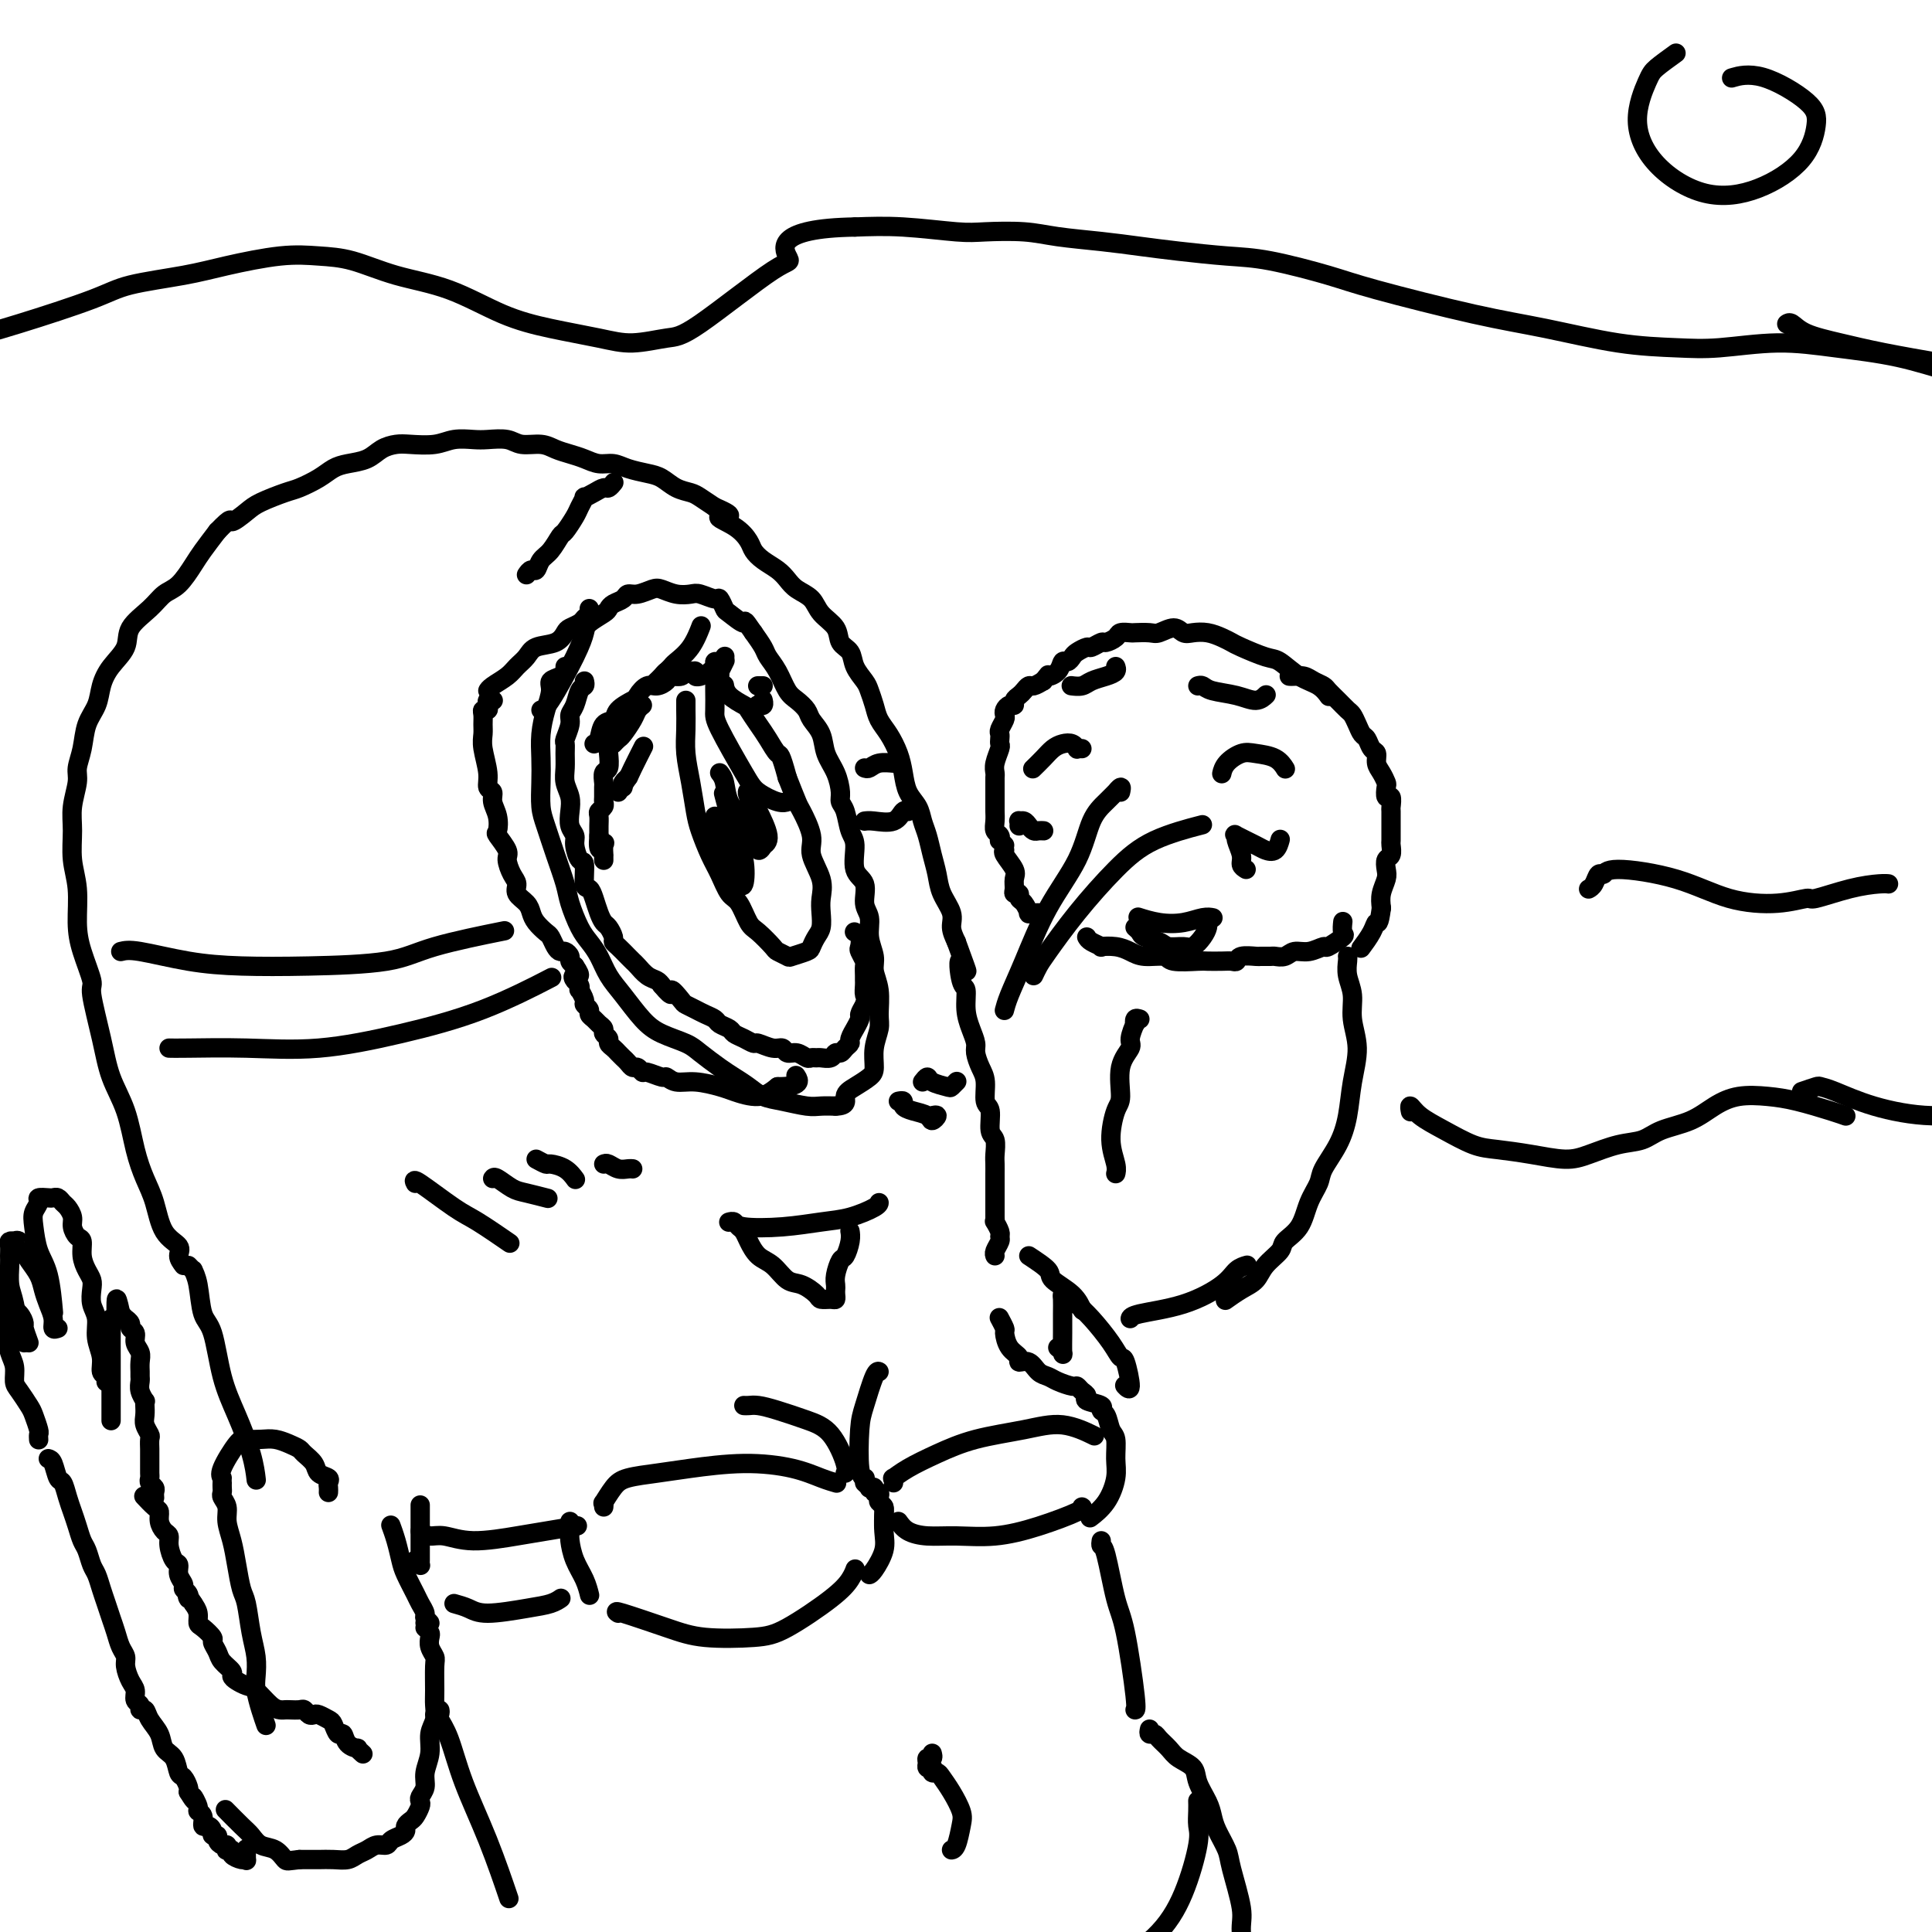 <svg viewBox='0 0 400 400' version='1.1' xmlns='http://www.w3.org/2000/svg' xmlns:xlink='http://www.w3.org/1999/xlink'><g fill='none' stroke='rgb(0,0,0)' stroke-width='4' stroke-linecap='round' stroke-linejoin='round'><path d='M232,164c0.124,-0.547 0.248,-1.094 0,-1c-0.248,0.094 -0.868,0.829 -1,1c-0.132,0.171 0.223,-0.221 0,0c-0.223,0.221 -1.025,1.053 -2,2c-0.975,0.947 -2.124,2.007 -3,4c-0.876,1.993 -1.478,4.920 -3,8c-1.522,3.080 -3.963,6.314 -6,10c-2.037,3.686 -3.670,7.823 -5,11c-1.330,3.177 -2.358,5.394 -3,7c-0.642,1.606 -0.898,2.602 -1,3c-0.102,0.398 -0.051,0.199 0,0'/><path d='M214,202c0.325,-0.686 0.651,-1.373 1,-2c0.349,-0.627 0.722,-1.195 2,-3c1.278,-1.805 3.461,-4.848 6,-8c2.539,-3.152 5.433,-6.412 8,-9c2.567,-2.588 4.806,-4.505 8,-6c3.194,-1.495 7.341,-2.570 9,-3c1.659,-0.430 0.829,-0.215 0,0'/><path d='M253,160c-0.039,0.167 -0.078,0.334 0,0c0.078,-0.334 0.273,-1.168 1,-2c0.727,-0.832 1.985,-1.662 3,-2c1.015,-0.338 1.788,-0.183 3,0c1.212,0.183 2.865,0.396 4,1c1.135,0.604 1.753,1.601 2,2c0.247,0.399 0.124,0.199 0,0'/><path d='M224,155c-0.440,-0.029 -0.880,-0.058 -1,0c-0.120,0.058 0.082,0.203 0,0c-0.082,-0.203 -0.446,-0.755 -1,-1c-0.554,-0.245 -1.298,-0.185 -2,0c-0.702,0.185 -1.364,0.493 -2,1c-0.636,0.507 -1.248,1.213 -2,2c-0.752,0.787 -1.643,1.653 -2,2c-0.357,0.347 -0.178,0.173 0,0'/><path d='M258,180c-0.455,-0.280 -0.910,-0.560 -1,-1c-0.090,-0.440 0.186,-1.039 0,-2c-0.186,-0.961 -0.832,-2.282 -1,-3c-0.168,-0.718 0.144,-0.831 0,-1c-0.144,-0.169 -0.742,-0.392 0,0c0.742,0.392 2.826,1.401 4,2c1.174,0.599 1.439,0.788 2,1c0.561,0.212 1.418,0.449 2,0c0.582,-0.449 0.887,-1.582 1,-2c0.113,-0.418 0.032,-0.119 0,0c-0.032,0.119 -0.016,0.060 0,0'/><path d='M216,172c-0.024,-0.002 -0.048,-0.003 0,0c0.048,0.003 0.168,0.011 0,0c-0.168,-0.011 -0.623,-0.041 -1,0c-0.377,0.041 -0.675,0.154 -1,0c-0.325,-0.154 -0.675,-0.573 -1,-1c-0.325,-0.427 -0.623,-0.860 -1,-1c-0.377,-0.140 -0.833,0.014 -1,0c-0.167,-0.014 -0.045,-0.196 0,0c0.045,0.196 0.013,0.770 0,1c-0.013,0.230 -0.006,0.115 0,0'/><path d='M236,190c-0.329,-0.105 -0.659,-0.210 0,0c0.659,0.210 2.306,0.736 4,1c1.694,0.264 3.433,0.267 5,0c1.567,-0.267 2.960,-0.803 4,-1c1.040,-0.197 1.726,-0.056 2,0c0.274,0.056 0.137,0.028 0,0'/><path d='M235,192c0.390,0.331 0.780,0.663 1,1c0.220,0.337 0.271,0.680 1,1c0.729,0.320 2.135,0.616 3,1c0.865,0.384 1.188,0.857 2,1c0.812,0.143 2.112,-0.042 3,0c0.888,0.042 1.362,0.312 2,0c0.638,-0.312 1.439,-1.207 2,-2c0.561,-0.793 0.882,-1.483 1,-2c0.118,-0.517 0.034,-0.862 0,-1c-0.034,-0.138 -0.017,-0.069 0,0'/><path d='M225,194c0.177,0.311 0.354,0.622 1,1c0.646,0.378 1.760,0.823 2,1c0.240,0.177 -0.394,0.085 0,0c0.394,-0.085 1.818,-0.163 3,0c1.182,0.163 2.124,0.565 3,1c0.876,0.435 1.686,0.901 3,1c1.314,0.099 3.132,-0.170 4,0c0.868,0.170 0.785,0.777 2,1c1.215,0.223 3.726,0.061 5,0c1.274,-0.061 1.309,-0.020 2,0c0.691,0.020 2.038,0.019 3,0c0.962,-0.019 1.538,-0.058 2,0c0.462,0.058 0.810,0.212 1,0c0.190,-0.212 0.221,-0.789 1,-1c0.779,-0.211 2.306,-0.055 3,0c0.694,0.055 0.555,0.011 1,0c0.445,-0.011 1.472,0.012 2,0c0.528,-0.012 0.555,-0.060 1,0c0.445,0.060 1.307,0.228 2,0c0.693,-0.228 1.216,-0.853 2,-1c0.784,-0.147 1.828,0.183 3,0c1.172,-0.183 2.472,-0.880 3,-1c0.528,-0.120 0.285,0.336 1,0c0.715,-0.336 2.388,-1.463 3,-2c0.612,-0.537 0.164,-0.484 0,-1c-0.164,-0.516 -0.044,-1.600 0,-2c0.044,-0.400 0.013,-0.114 0,0c-0.013,0.114 -0.006,0.057 0,0'/><path d='M248,142c0.320,-0.093 0.639,-0.186 1,0c0.361,0.186 0.762,0.652 2,1c1.238,0.348 3.311,0.578 5,1c1.689,0.422 2.993,1.037 4,1c1.007,-0.037 1.716,-0.725 2,-1c0.284,-0.275 0.142,-0.138 0,0'/><path d='M222,142c-0.186,-0.024 -0.372,-0.048 0,0c0.372,0.048 1.301,0.167 2,0c0.699,-0.167 1.168,-0.619 2,-1c0.832,-0.381 2.027,-0.690 3,-1c0.973,-0.310 1.723,-0.622 2,-1c0.277,-0.378 0.079,-0.822 0,-1c-0.079,-0.178 -0.040,-0.089 0,0'/><path d='M215,189c-0.455,-0.004 -0.909,-0.008 -1,0c-0.091,0.008 0.182,0.028 0,0c-0.182,-0.028 -0.818,-0.102 -1,0c-0.182,0.102 0.091,0.382 0,0c-0.091,-0.382 -0.546,-1.425 -1,-2c-0.454,-0.575 -0.907,-0.682 -1,-1c-0.093,-0.318 0.173,-0.846 0,-1c-0.173,-0.154 -0.786,0.068 -1,0c-0.214,-0.068 -0.029,-0.425 0,-1c0.029,-0.575 -0.097,-1.370 0,-2c0.097,-0.630 0.418,-1.097 0,-2c-0.418,-0.903 -1.574,-2.243 -2,-3c-0.426,-0.757 -0.122,-0.931 0,-1c0.122,-0.069 0.061,-0.035 0,0'/><path d='M208,175c-0.415,-0.448 -0.829,-0.896 -1,-1c-0.171,-0.104 -0.098,0.137 0,0c0.098,-0.137 0.223,-0.653 0,-1c-0.223,-0.347 -0.792,-0.527 -1,-1c-0.208,-0.473 -0.056,-1.239 0,-2c0.056,-0.761 0.015,-1.517 0,-2c-0.015,-0.483 -0.004,-0.693 0,-1c0.004,-0.307 0.001,-0.712 0,-1c-0.001,-0.288 0.000,-0.458 0,-1c-0.000,-0.542 -0.001,-1.456 0,-2c0.001,-0.544 0.004,-0.716 0,-1c-0.004,-0.284 -0.015,-0.678 0,-1c0.015,-0.322 0.057,-0.573 0,-1c-0.057,-0.427 -0.211,-1.032 0,-2c0.211,-0.968 0.788,-2.300 1,-3c0.212,-0.700 0.061,-0.769 0,-1c-0.061,-0.231 -0.030,-0.625 0,-1c0.030,-0.375 0.060,-0.730 0,-1c-0.060,-0.270 -0.210,-0.455 0,-1c0.210,-0.545 0.778,-1.452 1,-2c0.222,-0.548 0.097,-0.738 0,-1c-0.097,-0.262 -0.167,-0.595 0,-1c0.167,-0.405 0.569,-0.882 1,-1c0.431,-0.118 0.889,0.122 1,0c0.111,-0.122 -0.126,-0.606 0,-1c0.126,-0.394 0.614,-0.697 1,-1c0.386,-0.303 0.671,-0.607 1,-1c0.329,-0.393 0.704,-0.875 1,-1c0.296,-0.125 0.513,0.107 1,0c0.487,-0.107 1.243,-0.554 2,-1'/><path d='M216,141c1.510,-1.901 0.786,-1.153 1,-1c0.214,0.153 1.366,-0.287 2,-1c0.634,-0.713 0.751,-1.698 1,-2c0.249,-0.302 0.629,0.078 1,0c0.371,-0.078 0.733,-0.613 1,-1c0.267,-0.387 0.437,-0.625 1,-1c0.563,-0.375 1.517,-0.888 2,-1c0.483,-0.112 0.495,0.176 1,0c0.505,-0.176 1.501,-0.818 2,-1c0.499,-0.182 0.499,0.095 1,0c0.501,-0.095 1.503,-0.562 2,-1c0.497,-0.438 0.488,-0.848 1,-1c0.512,-0.152 1.544,-0.045 2,0c0.456,0.045 0.335,0.030 1,0c0.665,-0.030 2.117,-0.074 3,0c0.883,0.074 1.198,0.268 2,0c0.802,-0.268 2.091,-0.997 3,-1c0.909,-0.003 1.437,0.720 2,1c0.563,0.280 1.159,0.115 2,0c0.841,-0.115 1.927,-0.181 3,0c1.073,0.181 2.134,0.610 3,1c0.866,0.390 1.536,0.741 2,1c0.464,0.259 0.722,0.425 2,1c1.278,0.575 3.576,1.559 5,2c1.424,0.441 1.976,0.339 3,1c1.024,0.661 2.522,2.084 4,3c1.478,0.916 2.936,1.323 4,2c1.064,0.677 1.732,1.622 2,2c0.268,0.378 0.134,0.189 0,0'/><path d='M267,140c-0.065,-0.006 -0.130,-0.013 0,0c0.130,0.013 0.454,0.044 1,0c0.546,-0.044 1.315,-0.164 2,0c0.685,0.164 1.286,0.611 2,1c0.714,0.389 1.539,0.719 2,1c0.461,0.281 0.557,0.512 1,1c0.443,0.488 1.232,1.234 2,2c0.768,0.766 1.515,1.552 2,2c0.485,0.448 0.707,0.558 1,1c0.293,0.442 0.657,1.217 1,2c0.343,0.783 0.666,1.575 1,2c0.334,0.425 0.681,0.484 1,1c0.319,0.516 0.611,1.490 1,2c0.389,0.510 0.875,0.555 1,1c0.125,0.445 -0.111,1.290 0,2c0.111,0.710 0.569,1.284 1,2c0.431,0.716 0.833,1.572 1,2c0.167,0.428 0.097,0.427 0,1c-0.097,0.573 -0.222,1.719 0,2c0.222,0.281 0.792,-0.305 1,0c0.208,0.305 0.056,1.500 0,2c-0.056,0.500 -0.015,0.304 0,1c0.015,0.696 0.005,2.285 0,3c-0.005,0.715 -0.005,0.558 0,1c0.005,0.442 0.015,1.484 0,2c-0.015,0.516 -0.056,0.508 0,1c0.056,0.492 0.207,1.486 0,2c-0.207,0.514 -0.774,0.549 -1,1c-0.226,0.451 -0.112,1.317 0,2c0.112,0.683 0.223,1.184 0,2c-0.223,0.816 -0.778,1.947 -1,3c-0.222,1.053 -0.111,2.026 0,3'/><path d='M286,188c-0.507,3.855 -0.775,2.992 -1,3c-0.225,0.008 -0.407,0.887 -1,2c-0.593,1.113 -1.598,2.461 -2,3c-0.402,0.539 -0.201,0.270 0,0'/><path d='M236,211c-0.413,-0.135 -0.827,-0.270 -1,0c-0.173,0.270 -0.107,0.943 0,1c0.107,0.057 0.254,-0.504 0,0c-0.254,0.504 -0.908,2.071 -1,3c-0.092,0.929 0.377,1.220 0,2c-0.377,0.780 -1.600,2.050 -2,4c-0.400,1.950 0.022,4.579 0,6c-0.022,1.421 -0.489,1.635 -1,3c-0.511,1.365 -1.065,3.881 -1,6c0.065,2.119 0.748,3.840 1,5c0.252,1.160 0.072,1.760 0,2c-0.072,0.240 -0.036,0.120 0,0'/><path d='M38,262c-0.501,-0.669 -1.002,-1.339 -1,-2c0.002,-0.661 0.506,-1.314 0,-2c-0.506,-0.686 -2.021,-1.406 -3,-3c-0.979,-1.594 -1.421,-4.062 -2,-6c-0.579,-1.938 -1.295,-3.346 -2,-5c-0.705,-1.654 -1.398,-3.554 -2,-6c-0.602,-2.446 -1.112,-5.439 -2,-8c-0.888,-2.561 -2.153,-4.690 -3,-7c-0.847,-2.310 -1.275,-4.800 -2,-8c-0.725,-3.200 -1.748,-7.110 -2,-9c-0.252,-1.890 0.269,-1.760 0,-3c-0.269,-1.240 -1.326,-3.850 -2,-6c-0.674,-2.150 -0.966,-3.841 -1,-6c-0.034,-2.159 0.191,-4.788 0,-7c-0.191,-2.212 -0.798,-4.009 -1,-6c-0.202,-1.991 0.002,-4.176 0,-6c-0.002,-1.824 -0.209,-3.285 0,-5c0.209,-1.715 0.833,-3.683 1,-5c0.167,-1.317 -0.125,-1.983 0,-3c0.125,-1.017 0.665,-2.386 1,-4c0.335,-1.614 0.465,-3.474 1,-5c0.535,-1.526 1.475,-2.718 2,-4c0.525,-1.282 0.637,-2.653 1,-4c0.363,-1.347 0.978,-2.669 2,-4c1.022,-1.331 2.450,-2.672 3,-4c0.550,-1.328 0.220,-2.642 1,-4c0.780,-1.358 2.669,-2.761 4,-4c1.331,-1.239 2.102,-2.316 3,-3c0.898,-0.684 1.921,-0.977 3,-2c1.079,-1.023 2.214,-2.775 3,-4c0.786,-1.225 1.225,-1.921 2,-3c0.775,-1.079 1.888,-2.539 3,-4'/><path d='M45,110c3.311,-3.450 2.590,-2.075 3,-2c0.410,0.075 1.951,-1.148 3,-2c1.049,-0.852 1.607,-1.331 3,-2c1.393,-0.669 3.621,-1.527 5,-2c1.379,-0.473 1.909,-0.559 3,-1c1.091,-0.441 2.742,-1.235 4,-2c1.258,-0.765 2.122,-1.501 3,-2c0.878,-0.499 1.769,-0.761 3,-1c1.231,-0.239 2.801,-0.455 4,-1c1.199,-0.545 2.028,-1.418 3,-2c0.972,-0.582 2.088,-0.874 3,-1c0.912,-0.126 1.622,-0.086 3,0c1.378,0.086 3.426,0.218 5,0c1.574,-0.218 2.675,-0.787 4,-1c1.325,-0.213 2.876,-0.072 4,0c1.124,0.072 1.823,0.075 3,0c1.177,-0.075 2.832,-0.227 4,0c1.168,0.227 1.849,0.834 3,1c1.151,0.166 2.772,-0.109 4,0c1.228,0.109 2.061,0.603 3,1c0.939,0.397 1.983,0.698 3,1c1.017,0.302 2.008,0.606 3,1c0.992,0.394 1.984,0.878 3,1c1.016,0.122 2.057,-0.118 3,0c0.943,0.118 1.790,0.595 3,1c1.210,0.405 2.785,0.738 4,1c1.215,0.262 2.072,0.454 3,1c0.928,0.546 1.929,1.445 3,2c1.071,0.555 2.211,0.765 3,1c0.789,0.235 1.225,0.496 2,1c0.775,0.504 1.887,1.252 3,2'/><path d='M148,105c5.660,2.385 1.809,1.846 1,2c-0.809,0.154 1.425,1.000 3,2c1.575,1.000 2.491,2.155 3,3c0.509,0.845 0.610,1.381 1,2c0.390,0.619 1.067,1.320 2,2c0.933,0.680 2.121,1.340 3,2c0.879,0.660 1.448,1.320 2,2c0.552,0.680 1.088,1.379 2,2c0.912,0.621 2.199,1.163 3,2c0.801,0.837 1.117,1.970 2,3c0.883,1.030 2.334,1.956 3,3c0.666,1.044 0.545,2.204 1,3c0.455,0.796 1.484,1.227 2,2c0.516,0.773 0.519,1.887 1,3c0.481,1.113 1.441,2.226 2,3c0.559,0.774 0.717,1.211 1,2c0.283,0.789 0.692,1.932 1,3c0.308,1.068 0.515,2.060 1,3c0.485,0.940 1.247,1.826 2,3c0.753,1.174 1.497,2.635 2,4c0.503,1.365 0.765,2.633 1,4c0.235,1.367 0.444,2.833 1,4c0.556,1.167 1.459,2.034 2,3c0.541,0.966 0.721,2.032 1,3c0.279,0.968 0.657,1.837 1,3c0.343,1.163 0.652,2.618 1,4c0.348,1.382 0.737,2.691 1,4c0.263,1.309 0.400,2.619 1,4c0.600,1.381 1.661,2.833 2,4c0.339,1.167 -0.046,2.048 0,3c0.046,0.952 0.523,1.976 1,3'/><path d='M198,195c3.647,9.964 1.765,4.875 1,4c-0.765,-0.875 -0.411,2.465 0,4c0.411,1.535 0.880,1.264 1,2c0.120,0.736 -0.109,2.480 0,4c0.109,1.520 0.555,2.818 1,4c0.445,1.182 0.889,2.250 1,3c0.111,0.750 -0.110,1.182 0,2c0.110,0.818 0.550,2.023 1,3c0.450,0.977 0.909,1.727 1,3c0.091,1.273 -0.186,3.069 0,4c0.186,0.931 0.834,0.998 1,2c0.166,1.002 -0.152,2.941 0,4c0.152,1.059 0.773,1.239 1,2c0.227,0.761 0.061,2.105 0,3c-0.061,0.895 -0.016,1.342 0,2c0.016,0.658 0.004,1.527 0,2c-0.004,0.473 -0.001,0.550 0,1c0.001,0.450 0.001,1.274 0,2c-0.001,0.726 -0.001,1.356 0,2c0.001,0.644 0.004,1.304 0,2c-0.004,0.696 -0.015,1.430 0,2c0.015,0.570 0.058,0.978 0,1c-0.058,0.022 -0.215,-0.341 0,0c0.215,0.341 0.804,1.388 1,2c0.196,0.612 0.000,0.791 0,1c-0.000,0.209 0.196,0.448 0,1c-0.196,0.552 -0.783,1.418 -1,2c-0.217,0.582 -0.062,0.881 0,1c0.062,0.119 0.031,0.060 0,0'/><path d='M117,138c0.004,0.416 0.007,0.832 0,1c-0.007,0.168 -0.026,0.088 0,0c0.026,-0.088 0.095,-0.184 0,0c-0.095,0.184 -0.355,0.649 -1,1c-0.645,0.351 -1.675,0.589 -2,1c-0.325,0.411 0.057,0.997 0,2c-0.057,1.003 -0.552,2.425 -1,4c-0.448,1.575 -0.850,3.304 -1,5c-0.150,1.696 -0.049,3.358 0,5c0.049,1.642 0.044,3.265 0,5c-0.044,1.735 -0.129,3.582 0,5c0.129,1.418 0.471,2.407 1,4c0.529,1.593 1.244,3.791 2,6c0.756,2.209 1.554,4.428 2,6c0.446,1.572 0.542,2.496 1,4c0.458,1.504 1.280,3.587 2,5c0.720,1.413 1.340,2.157 2,3c0.660,0.843 1.361,1.787 2,3c0.639,1.213 1.218,2.695 2,4c0.782,1.305 1.769,2.431 3,4c1.231,1.569 2.707,3.579 4,5c1.293,1.421 2.404,2.254 4,3c1.596,0.746 3.676,1.407 5,2c1.324,0.593 1.890,1.118 3,2c1.110,0.882 2.763,2.120 4,3c1.237,0.880 2.057,1.402 3,2c0.943,0.598 2.009,1.270 3,2c0.991,0.730 1.906,1.516 3,2c1.094,0.484 2.365,0.666 4,1c1.635,0.334 3.632,0.821 5,1c1.368,0.179 2.105,0.051 3,0c0.895,-0.051 1.947,-0.026 3,0'/><path d='M173,229c2.696,-0.050 1.937,-1.174 2,-2c0.063,-0.826 0.949,-1.355 2,-2c1.051,-0.645 2.267,-1.406 3,-2c0.733,-0.594 0.982,-1.022 1,-2c0.018,-0.978 -0.195,-2.506 0,-4c0.195,-1.494 0.800,-2.955 1,-4c0.200,-1.045 -0.003,-1.675 0,-3c0.003,-1.325 0.212,-3.345 0,-5c-0.212,-1.655 -0.846,-2.945 -1,-4c-0.154,-1.055 0.171,-1.876 0,-3c-0.171,-1.124 -0.838,-2.553 -1,-4c-0.162,-1.447 0.182,-2.912 0,-4c-0.182,-1.088 -0.889,-1.798 -1,-3c-0.111,-1.202 0.374,-2.896 0,-4c-0.374,-1.104 -1.607,-1.619 -2,-3c-0.393,-1.381 0.053,-3.628 0,-5c-0.053,-1.372 -0.604,-1.868 -1,-3c-0.396,-1.132 -0.635,-2.900 -1,-4c-0.365,-1.100 -0.856,-1.533 -1,-2c-0.144,-0.467 0.060,-0.968 0,-2c-0.060,-1.032 -0.382,-2.594 -1,-4c-0.618,-1.406 -1.530,-2.656 -2,-4c-0.470,-1.344 -0.496,-2.781 -1,-4c-0.504,-1.219 -1.486,-2.220 -2,-3c-0.514,-0.780 -0.561,-1.340 -1,-2c-0.439,-0.660 -1.269,-1.422 -2,-2c-0.731,-0.578 -1.365,-0.973 -2,-2c-0.635,-1.027 -1.273,-2.688 -2,-4c-0.727,-1.312 -1.542,-2.276 -2,-3c-0.458,-0.724 -0.559,-1.207 -1,-2c-0.441,-0.793 -1.220,-1.897 -2,-3'/><path d='M156,131c-2.449,-3.588 -1.571,-2.056 -2,-2c-0.429,0.056 -2.163,-1.362 -3,-2c-0.837,-0.638 -0.776,-0.497 -1,-1c-0.224,-0.503 -0.734,-1.651 -1,-2c-0.266,-0.349 -0.288,0.099 -1,0c-0.712,-0.099 -2.115,-0.746 -3,-1c-0.885,-0.254 -1.252,-0.117 -2,0c-0.748,0.117 -1.878,0.213 -3,0c-1.122,-0.213 -2.236,-0.733 -3,-1c-0.764,-0.267 -1.178,-0.279 -2,0c-0.822,0.279 -2.052,0.848 -3,1c-0.948,0.152 -1.614,-0.115 -2,0c-0.386,0.115 -0.492,0.611 -1,1c-0.508,0.389 -1.417,0.669 -2,1c-0.583,0.331 -0.839,0.712 -1,1c-0.161,0.288 -0.228,0.484 -1,1c-0.772,0.516 -2.249,1.354 -3,2c-0.751,0.646 -0.776,1.101 -1,2c-0.224,0.899 -0.648,2.241 -2,5c-1.352,2.759 -3.633,6.935 -5,9c-1.367,2.065 -1.819,2.019 -2,2c-0.181,-0.019 -0.090,-0.009 0,0'/><path d='M145,140c0.119,-0.031 0.239,-0.062 0,0c-0.239,0.062 -0.836,0.217 -1,0c-0.164,-0.217 0.107,-0.805 0,-1c-0.107,-0.195 -0.591,0.003 -1,0c-0.409,-0.003 -0.743,-0.207 -1,0c-0.257,0.207 -0.439,0.824 -1,1c-0.561,0.176 -1.502,-0.091 -2,0c-0.498,0.091 -0.553,0.539 -1,1c-0.447,0.461 -1.287,0.935 -2,1c-0.713,0.065 -1.299,-0.281 -2,0c-0.701,0.281 -1.516,1.188 -2,2c-0.484,0.812 -0.637,1.530 -1,2c-0.363,0.470 -0.937,0.693 -1,1c-0.063,0.307 0.386,0.698 0,1c-0.386,0.302 -1.606,0.516 -2,1c-0.394,0.484 0.039,1.237 0,2c-0.039,0.763 -0.550,1.537 -1,2c-0.450,0.463 -0.838,0.614 -1,1c-0.162,0.386 -0.096,1.005 0,2c0.096,0.995 0.222,2.364 0,3c-0.222,0.636 -0.792,0.537 -1,1c-0.208,0.463 -0.055,1.486 0,2c0.055,0.514 0.011,0.519 0,1c-0.011,0.481 0.011,1.437 0,2c-0.011,0.563 -0.056,0.732 0,1c0.056,0.268 0.211,0.635 0,1c-0.211,0.365 -0.789,0.728 -1,1c-0.211,0.272 -0.057,0.454 0,1c0.057,0.546 0.015,1.455 0,2c-0.015,0.545 -0.004,0.727 0,1c0.004,0.273 0.002,0.636 0,1'/><path d='M124,173c-0.392,4.199 0.627,2.698 1,2c0.373,-0.698 0.100,-0.593 0,0c-0.100,0.593 -0.027,1.676 0,2c0.027,0.324 0.007,-0.109 0,0c-0.007,0.109 -0.002,0.760 0,1c0.002,0.240 0.001,0.069 0,0c-0.001,-0.069 -0.000,-0.034 0,0'/><path d='M142,145c0.002,0.400 0.003,0.800 0,1c-0.003,0.200 -0.012,0.199 0,1c0.012,0.801 0.044,2.404 0,4c-0.044,1.596 -0.163,3.186 0,5c0.163,1.814 0.610,3.853 1,6c0.390,2.147 0.723,4.404 1,6c0.277,1.596 0.497,2.533 1,4c0.503,1.467 1.290,3.465 2,5c0.710,1.535 1.344,2.608 2,4c0.656,1.392 1.335,3.101 2,4c0.665,0.899 1.315,0.986 2,2c0.685,1.014 1.406,2.955 2,4c0.594,1.045 1.060,1.195 2,2c0.940,0.805 2.353,2.265 3,3c0.647,0.735 0.526,0.745 1,1c0.474,0.255 1.541,0.756 2,1c0.459,0.244 0.309,0.232 1,0c0.691,-0.232 2.224,-0.684 3,-1c0.776,-0.316 0.796,-0.496 1,-1c0.204,-0.504 0.593,-1.333 1,-2c0.407,-0.667 0.833,-1.172 1,-2c0.167,-0.828 0.075,-1.980 0,-3c-0.075,-1.020 -0.132,-1.909 0,-3c0.132,-1.091 0.454,-2.383 0,-4c-0.454,-1.617 -1.682,-3.558 -2,-5c-0.318,-1.442 0.276,-2.387 0,-4c-0.276,-1.613 -1.420,-3.896 -2,-5c-0.580,-1.104 -0.594,-1.030 -1,-2c-0.406,-0.970 -1.203,-2.985 -2,-5'/><path d='M163,161c-1.439,-5.318 -1.535,-4.615 -2,-5c-0.465,-0.385 -1.298,-1.860 -2,-3c-0.702,-1.140 -1.274,-1.945 -2,-3c-0.726,-1.055 -1.606,-2.360 -2,-3c-0.394,-0.640 -0.301,-0.615 -1,-1c-0.699,-0.385 -2.188,-1.181 -3,-2c-0.812,-0.819 -0.946,-1.663 -1,-2c-0.054,-0.337 -0.027,-0.169 0,0'/><path d='M157,174c-0.456,-0.048 -0.911,-0.097 -1,0c-0.089,0.097 0.189,0.338 0,0c-0.189,-0.338 -0.846,-1.255 -1,-2c-0.154,-0.745 0.196,-1.319 0,-2c-0.196,-0.681 -0.939,-1.470 -1,-2c-0.061,-0.530 0.559,-0.801 1,-1c0.441,-0.199 0.703,-0.325 1,0c0.297,0.325 0.630,1.101 1,2c0.370,0.899 0.776,1.921 1,3c0.224,1.079 0.267,2.215 0,3c-0.267,0.785 -0.842,1.219 -1,1c-0.158,-0.219 0.102,-1.090 0,-2c-0.102,-0.910 -0.566,-1.861 -1,-3c-0.434,-1.139 -0.838,-2.468 -1,-3c-0.162,-0.532 -0.081,-0.266 0,0'/><path d='M148,142c-0.006,0.025 -0.012,0.051 0,1c0.012,0.949 0.041,2.822 0,4c-0.041,1.178 -0.151,1.661 1,4c1.151,2.339 3.562,6.536 5,9c1.438,2.464 1.901,3.197 3,4c1.099,0.803 2.834,1.678 4,2c1.166,0.322 1.762,0.092 2,0c0.238,-0.092 0.119,-0.046 0,0'/><path d='M148,169c0.106,0.837 0.212,1.674 1,4c0.788,2.326 2.258,6.142 3,8c0.742,1.858 0.755,1.758 1,2c0.245,0.242 0.720,0.827 1,0c0.280,-0.827 0.364,-3.067 0,-5c-0.364,-1.933 -1.175,-3.559 -2,-6c-0.825,-2.441 -1.664,-5.697 -2,-7c-0.336,-1.303 -0.168,-0.651 0,0'/><path d='M149,160c0.377,0.484 0.755,0.968 1,2c0.245,1.032 0.358,2.613 1,4c0.642,1.387 1.811,2.578 3,4c1.189,1.422 2.396,3.073 3,4c0.604,0.927 0.603,1.130 1,1c0.397,-0.130 1.190,-0.595 1,-2c-0.190,-1.405 -1.365,-3.752 -2,-5c-0.635,-1.248 -0.730,-1.399 -1,-2c-0.270,-0.601 -0.713,-1.653 -1,-2c-0.287,-0.347 -0.417,0.010 0,1c0.417,0.990 1.382,2.613 2,4c0.618,1.387 0.891,2.539 1,3c0.109,0.461 0.055,0.230 0,0'/><path d='M109,119c0.328,-0.473 0.655,-0.947 1,-1c0.345,-0.053 0.707,0.314 1,0c0.293,-0.314 0.516,-1.309 1,-2c0.484,-0.691 1.229,-1.076 2,-2c0.771,-0.924 1.570,-2.385 2,-3c0.430,-0.615 0.492,-0.385 1,-1c0.508,-0.615 1.462,-2.077 2,-3c0.538,-0.923 0.659,-1.309 1,-2c0.341,-0.691 0.903,-1.687 1,-2c0.097,-0.313 -0.272,0.056 0,0c0.272,-0.056 1.183,-0.537 2,-1c0.817,-0.463 1.539,-0.908 2,-1c0.461,-0.092 0.663,0.167 1,0c0.337,-0.167 0.811,-0.762 1,-1c0.189,-0.238 0.095,-0.119 0,0'/><path d='M136,141c-0.089,0.083 -0.178,0.166 0,0c0.178,-0.166 0.622,-0.582 1,-1c0.378,-0.418 0.690,-0.839 1,-1c0.310,-0.161 0.619,-0.061 1,0c0.381,0.061 0.834,0.083 1,0c0.166,-0.083 0.044,-0.270 0,0c-0.044,0.270 -0.012,0.996 0,1c0.012,0.004 0.003,-0.713 0,-1c-0.003,-0.287 -0.002,-0.143 0,0'/><path d='M138,139c0.384,-0.368 0.769,-0.737 1,-1c0.231,-0.263 0.309,-0.421 1,-1c0.691,-0.579 1.994,-1.579 3,-3c1.006,-1.421 1.716,-3.263 2,-4c0.284,-0.737 0.142,-0.368 0,0'/><path d='M147,139c0.445,-0.301 0.890,-0.603 1,-1c0.110,-0.397 -0.114,-0.891 0,-1c0.114,-0.109 0.567,0.167 1,0c0.433,-0.167 0.847,-0.776 1,-1c0.153,-0.224 0.044,-0.064 0,0c-0.044,0.064 -0.022,0.032 0,0'/><path d='M149,140c0.030,-0.482 0.060,-0.964 0,-1c-0.060,-0.036 -0.208,0.375 0,0c0.208,-0.375 0.774,-1.536 1,-2c0.226,-0.464 0.113,-0.232 0,0'/><path d='M123,154c0.368,-0.101 0.737,-0.203 1,-1c0.263,-0.797 0.421,-2.291 1,-3c0.579,-0.709 1.581,-0.635 2,-1c0.419,-0.365 0.257,-1.170 1,-2c0.743,-0.830 2.392,-1.685 3,-2c0.608,-0.315 0.174,-0.090 0,0c-0.174,0.090 -0.087,0.045 0,0'/><path d='M127,154c0.364,-0.386 0.728,-0.773 1,-1c0.272,-0.227 0.451,-0.296 1,-1c0.549,-0.704 1.467,-2.044 2,-3c0.533,-0.956 0.682,-1.526 1,-2c0.318,-0.474 0.805,-0.850 1,-1c0.195,-0.150 0.097,-0.075 0,0'/><path d='M128,164c0.792,-1.161 1.583,-2.321 2,-3c0.417,-0.679 0.458,-0.875 1,-2c0.542,-1.125 1.583,-3.179 2,-4c0.417,-0.821 0.208,-0.411 0,0'/><path d='M129,163c-0.111,-0.311 -0.222,-0.622 0,-1c0.222,-0.378 0.778,-0.822 1,-1c0.222,-0.178 0.111,-0.089 0,0'/><path d='M157,142c-0.111,0.000 -0.222,0.000 0,0c0.222,0.000 0.778,0.000 1,0c0.222,0.000 0.111,0.000 0,0'/><path d='M157,146c-0.113,-0.030 -0.226,-0.061 0,0c0.226,0.061 0.793,0.212 1,0c0.207,-0.212 0.056,-0.788 0,-1c-0.056,-0.212 -0.016,-0.061 0,0c0.016,0.061 0.008,0.030 0,0'/><path d='M121,141c0.092,0.387 0.183,0.774 0,1c-0.183,0.226 -0.641,0.292 -1,1c-0.359,0.708 -0.618,2.059 -1,3c-0.382,0.941 -0.887,1.473 -1,2c-0.113,0.527 0.166,1.050 0,2c-0.166,0.950 -0.778,2.326 -1,3c-0.222,0.674 -0.056,0.645 0,1c0.056,0.355 0.001,1.095 0,2c-0.001,0.905 0.051,1.975 0,3c-0.051,1.025 -0.206,2.004 0,3c0.206,0.996 0.772,2.009 1,3c0.228,0.991 0.116,1.962 0,3c-0.116,1.038 -0.237,2.145 0,3c0.237,0.855 0.833,1.459 1,2c0.167,0.541 -0.096,1.019 0,2c0.096,0.981 0.551,2.464 1,3c0.449,0.536 0.894,0.125 1,1c0.106,0.875 -0.126,3.036 0,4c0.126,0.964 0.611,0.729 1,1c0.389,0.271 0.683,1.046 1,2c0.317,0.954 0.659,2.087 1,3c0.341,0.913 0.682,1.606 1,2c0.318,0.394 0.614,0.491 1,1c0.386,0.509 0.863,1.432 1,2c0.137,0.568 -0.066,0.781 0,1c0.066,0.219 0.402,0.444 1,1c0.598,0.556 1.459,1.444 2,2c0.541,0.556 0.761,0.779 1,1c0.239,0.221 0.497,0.441 1,1c0.503,0.559 1.251,1.458 2,2c0.749,0.542 1.500,0.726 2,1c0.500,0.274 0.750,0.637 1,1'/><path d='M137,204c2.816,3.367 1.856,1.283 2,1c0.144,-0.283 1.390,1.233 2,2c0.610,0.767 0.582,0.783 1,1c0.418,0.217 1.282,0.636 2,1c0.718,0.364 1.291,0.675 2,1c0.709,0.325 1.555,0.664 2,1c0.445,0.336 0.491,0.668 1,1c0.509,0.332 1.483,0.662 2,1c0.517,0.338 0.579,0.683 1,1c0.421,0.317 1.202,0.606 2,1c0.798,0.394 1.614,0.894 2,1c0.386,0.106 0.344,-0.183 1,0c0.656,0.183 2.011,0.837 3,1c0.989,0.163 1.613,-0.167 2,0c0.387,0.167 0.538,0.829 1,1c0.462,0.171 1.236,-0.151 2,0c0.764,0.151 1.518,0.774 2,1c0.482,0.226 0.692,0.057 1,0c0.308,-0.057 0.712,-0.000 1,0c0.288,0.000 0.458,-0.055 1,0c0.542,0.055 1.456,0.222 2,0c0.544,-0.222 0.719,-0.832 1,-1c0.281,-0.168 0.668,0.104 1,0c0.332,-0.104 0.610,-0.586 1,-1c0.390,-0.414 0.893,-0.759 1,-1c0.107,-0.241 -0.182,-0.378 0,-1c0.182,-0.622 0.836,-1.727 1,-2c0.164,-0.273 -0.162,0.288 0,0c0.162,-0.288 0.813,-1.424 1,-2c0.187,-0.576 -0.089,-0.593 0,-1c0.089,-0.407 0.545,-1.203 1,-2'/><path d='M179,208c0.464,-1.583 0.124,-1.542 0,-2c-0.124,-0.458 -0.032,-1.417 0,-2c0.032,-0.583 0.005,-0.790 0,-1c-0.005,-0.210 0.012,-0.422 0,-1c-0.012,-0.578 -0.055,-1.520 0,-2c0.055,-0.480 0.207,-0.496 0,-1c-0.207,-0.504 -0.773,-1.494 -1,-2c-0.227,-0.506 -0.113,-0.528 0,-1c0.113,-0.472 0.226,-1.395 0,-2c-0.226,-0.605 -0.792,-0.894 -1,-1c-0.208,-0.106 -0.060,-0.030 0,0c0.060,0.030 0.030,0.015 0,0'/><path d='M122,126c0.098,0.333 0.195,0.665 0,1c-0.195,0.335 -0.683,0.671 -1,1c-0.317,0.329 -0.463,0.651 -1,1c-0.537,0.349 -1.467,0.726 -2,1c-0.533,0.274 -0.671,0.443 -1,1c-0.329,0.557 -0.849,1.500 -2,2c-1.151,0.500 -2.931,0.557 -4,1c-1.069,0.443 -1.425,1.271 -2,2c-0.575,0.729 -1.370,1.358 -2,2c-0.630,0.642 -1.097,1.296 -2,2c-0.903,0.704 -2.242,1.457 -3,2c-0.758,0.543 -0.935,0.877 -1,1c-0.065,0.123 -0.019,0.035 0,0c0.019,-0.035 0.009,-0.018 0,0'/><path d='M102,145c0.111,0.022 0.222,0.044 0,0c-0.222,-0.044 -0.777,-0.153 -1,0c-0.223,0.153 -0.112,0.569 0,1c0.112,0.431 0.227,0.878 0,1c-0.227,0.122 -0.794,-0.079 -1,0c-0.206,0.079 -0.051,0.440 0,1c0.051,0.560 -0.001,1.320 0,2c0.001,0.680 0.057,1.281 0,2c-0.057,0.719 -0.226,1.557 0,3c0.226,1.443 0.849,3.491 1,5c0.151,1.509 -0.169,2.478 0,3c0.169,0.522 0.828,0.596 1,1c0.172,0.404 -0.142,1.137 0,2c0.142,0.863 0.741,1.854 1,3c0.259,1.146 0.177,2.446 0,3c-0.177,0.554 -0.450,0.361 0,1c0.450,0.639 1.621,2.111 2,3c0.379,0.889 -0.035,1.197 0,2c0.035,0.803 0.520,2.102 1,3c0.480,0.898 0.954,1.395 1,2c0.046,0.605 -0.335,1.318 0,2c0.335,0.682 1.385,1.334 2,2c0.615,0.666 0.795,1.348 1,2c0.205,0.652 0.436,1.275 1,2c0.564,0.725 1.460,1.552 2,2c0.540,0.448 0.723,0.515 1,1c0.277,0.485 0.648,1.387 1,2c0.352,0.613 0.686,0.938 1,1c0.314,0.062 0.610,-0.138 1,0c0.390,0.138 0.874,0.614 1,1c0.126,0.386 -0.107,0.682 0,1c0.107,0.318 0.553,0.659 1,1'/><path d='M119,200c1.872,2.724 0.553,2.035 0,2c-0.553,-0.035 -0.340,0.586 0,1c0.340,0.414 0.808,0.622 1,1c0.192,0.378 0.108,0.927 0,1c-0.108,0.073 -0.240,-0.331 0,0c0.240,0.331 0.852,1.398 1,2c0.148,0.602 -0.168,0.739 0,1c0.168,0.261 0.820,0.647 1,1c0.180,0.353 -0.110,0.672 0,1c0.110,0.328 0.622,0.665 1,1c0.378,0.335 0.622,0.667 1,1c0.378,0.333 0.889,0.667 1,1c0.111,0.333 -0.177,0.667 0,1c0.177,0.333 0.821,0.667 1,1c0.179,0.333 -0.107,0.666 0,1c0.107,0.334 0.606,0.668 1,1c0.394,0.332 0.683,0.662 1,1c0.317,0.338 0.663,0.683 1,1c0.337,0.317 0.666,0.606 1,1c0.334,0.394 0.675,0.894 1,1c0.325,0.106 0.636,-0.183 1,0c0.364,0.183 0.782,0.838 1,1c0.218,0.162 0.237,-0.168 1,0c0.763,0.168 2.270,0.833 3,1c0.730,0.167 0.682,-0.163 1,0c0.318,0.163 1.001,0.819 2,1c0.999,0.181 2.315,-0.115 4,0c1.685,0.115 3.740,0.639 5,1c1.260,0.361 1.724,0.559 3,1c1.276,0.441 3.365,1.126 5,1c1.635,-0.126 2.818,-1.063 4,-2'/><path d='M161,225c5.244,0.022 4.356,-1.422 4,-2c-0.356,-0.578 -0.178,-0.289 0,0'/><path d='M179,159c0.279,0.113 0.558,0.226 1,0c0.442,-0.226 1.046,-0.793 2,-1c0.954,-0.207 2.257,-0.056 3,0c0.743,0.056 0.927,0.016 1,0c0.073,-0.016 0.037,-0.008 0,0'/><path d='M179,170c0.445,-0.061 0.890,-0.121 2,0c1.110,0.121 2.885,0.424 4,0c1.115,-0.424 1.569,-1.576 2,-2c0.431,-0.424 0.837,-0.121 1,0c0.163,0.121 0.081,0.061 0,0'/><path d='M25,197c0.809,-0.197 1.618,-0.394 4,0c2.382,0.394 6.336,1.379 10,2c3.664,0.621 7.036,0.877 11,1c3.964,0.123 8.518,0.113 14,0c5.482,-0.113 11.892,-0.329 16,-1c4.108,-0.671 5.914,-1.796 10,-3c4.086,-1.204 10.453,-2.487 13,-3c2.547,-0.513 1.273,-0.257 0,0'/><path d='M35,217c0.678,0.017 1.356,0.034 4,0c2.644,-0.034 7.253,-0.119 12,0c4.747,0.119 9.631,0.441 15,0c5.369,-0.441 11.223,-1.644 17,-3c5.777,-1.356 11.479,-2.865 17,-5c5.521,-2.135 10.863,-4.896 13,-6c2.137,-1.104 1.068,-0.552 0,0'/><path d='M151,253c-0.103,0.028 -0.206,0.057 0,0c0.206,-0.057 0.721,-0.199 1,0c0.279,0.199 0.324,0.740 2,1c1.676,0.260 4.985,0.238 8,0c3.015,-0.238 5.736,-0.691 8,-1c2.264,-0.309 4.071,-0.475 6,-1c1.929,-0.525 3.981,-1.411 5,-2c1.019,-0.589 1.005,-0.883 1,-1c-0.005,-0.117 -0.003,-0.059 0,0'/><path d='M153,254c0.351,0.277 0.702,0.554 1,1c0.298,0.446 0.543,1.060 1,2c0.457,0.940 1.124,2.206 2,3c0.876,0.794 1.960,1.117 3,2c1.040,0.883 2.037,2.328 3,3c0.963,0.672 1.894,0.573 3,1c1.106,0.427 2.387,1.379 3,2c0.613,0.621 0.556,0.909 1,1c0.444,0.091 1.387,-0.017 2,0c0.613,0.017 0.895,0.158 1,0c0.105,-0.158 0.031,-0.613 0,-1c-0.031,-0.387 -0.020,-0.704 0,-1c0.020,-0.296 0.048,-0.572 0,-1c-0.048,-0.428 -0.170,-1.008 0,-2c0.170,-0.992 0.634,-2.396 1,-3c0.366,-0.604 0.634,-0.409 1,-1c0.366,-0.591 0.829,-1.967 1,-3c0.171,-1.033 0.049,-1.724 0,-2c-0.049,-0.276 -0.024,-0.138 0,0'/><path d='M86,245c-0.267,-0.508 -0.534,-1.015 1,0c1.534,1.015 4.870,3.554 7,5c2.130,1.446 3.056,1.800 5,3c1.944,1.200 4.908,3.246 6,4c1.092,0.754 0.312,0.215 0,0c-0.312,-0.215 -0.156,-0.108 0,0'/><path d='M102,244c0.142,-0.204 0.284,-0.408 1,0c0.716,0.408 2.006,1.429 3,2c0.994,0.571 1.691,0.692 3,1c1.309,0.308 3.231,0.802 4,1c0.769,0.198 0.384,0.099 0,0'/><path d='M111,240c0.807,0.437 1.614,0.874 2,1c0.386,0.126 0.351,-0.059 1,0c0.649,0.059 1.982,0.362 3,1c1.018,0.638 1.719,1.611 2,2c0.281,0.389 0.140,0.195 0,0'/><path d='M125,241c0.249,-0.113 0.498,-0.226 1,0c0.502,0.226 1.258,0.793 2,1c0.742,0.207 1.469,0.056 2,0c0.531,-0.056 0.866,-0.016 1,0c0.134,0.016 0.067,0.008 0,0'/><path d='M186,228c0.460,-0.088 0.921,-0.177 1,0c0.079,0.177 -0.223,0.618 0,1c0.223,0.382 0.970,0.705 2,1c1.030,0.295 2.342,0.563 3,1c0.658,0.437 0.661,1.045 1,1c0.339,-0.045 1.014,-0.743 1,-1c-0.014,-0.257 -0.718,-0.073 -1,0c-0.282,0.073 -0.141,0.037 0,0'/><path d='M191,224c0.394,-0.508 0.789,-1.015 1,-1c0.211,0.015 0.239,0.554 1,1c0.761,0.446 2.256,0.799 3,1c0.744,0.201 0.735,0.250 1,0c0.265,-0.250 0.802,-0.798 1,-1c0.198,-0.202 0.057,-0.058 0,0c-0.057,0.058 -0.028,0.029 0,0'/><path d='M68,309c0.015,-0.335 0.030,-0.670 0,-1c-0.030,-0.330 -0.106,-0.655 0,-1c0.106,-0.345 0.394,-0.708 0,-1c-0.394,-0.292 -1.470,-0.512 -2,-1c-0.530,-0.488 -0.515,-1.245 -1,-2c-0.485,-0.755 -1.469,-1.509 -2,-2c-0.531,-0.491 -0.607,-0.720 -1,-1c-0.393,-0.280 -1.101,-0.612 -2,-1c-0.899,-0.388 -1.989,-0.833 -3,-1c-1.011,-0.167 -1.941,-0.055 -3,0c-1.059,0.055 -2.245,0.053 -3,0c-0.755,-0.053 -1.079,-0.159 -2,1c-0.921,1.159 -2.440,3.581 -3,5c-0.560,1.419 -0.160,1.834 0,2c0.160,0.166 0.080,0.083 0,0'/><path d='M46,307c-0.009,0.328 -0.017,0.657 0,1c0.017,0.343 0.060,0.702 0,1c-0.060,0.298 -0.223,0.535 0,1c0.223,0.465 0.833,1.157 1,2c0.167,0.843 -0.110,1.836 0,3c0.110,1.164 0.607,2.498 1,4c0.393,1.502 0.683,3.170 1,5c0.317,1.830 0.659,3.820 1,5c0.341,1.180 0.679,1.550 1,3c0.321,1.450 0.625,3.980 1,6c0.375,2.020 0.822,3.529 1,5c0.178,1.471 0.086,2.902 0,4c-0.086,1.098 -0.167,1.861 0,3c0.167,1.139 0.584,2.653 1,4c0.416,1.347 0.833,2.528 1,3c0.167,0.472 0.083,0.236 0,0'/><path d='M75,363c0.128,0.117 0.256,0.233 0,0c-0.256,-0.233 -0.894,-0.817 -1,-1c-0.106,-0.183 0.322,0.035 0,0c-0.322,-0.035 -1.395,-0.324 -2,-1c-0.605,-0.676 -0.743,-1.740 -1,-2c-0.257,-0.260 -0.632,0.284 -1,0c-0.368,-0.284 -0.728,-1.396 -1,-2c-0.272,-0.604 -0.454,-0.702 -1,-1c-0.546,-0.298 -1.455,-0.798 -2,-1c-0.545,-0.202 -0.727,-0.107 -1,0c-0.273,0.107 -0.636,0.225 -1,0c-0.364,-0.225 -0.727,-0.792 -1,-1c-0.273,-0.208 -0.456,-0.057 -1,0c-0.544,0.057 -1.448,0.019 -2,0c-0.552,-0.019 -0.753,-0.018 -1,0c-0.247,0.018 -0.542,0.055 -1,0c-0.458,-0.055 -1.080,-0.200 -2,-1c-0.920,-0.800 -2.140,-2.255 -3,-3c-0.860,-0.745 -1.362,-0.780 -2,-1c-0.638,-0.220 -1.413,-0.625 -2,-1c-0.587,-0.375 -0.984,-0.720 -1,-1c-0.016,-0.280 0.351,-0.494 0,-1c-0.351,-0.506 -1.421,-1.306 -2,-2c-0.579,-0.694 -0.667,-1.284 -1,-2c-0.333,-0.716 -0.912,-1.557 -1,-2c-0.088,-0.443 0.313,-0.489 0,-1c-0.313,-0.511 -1.342,-1.487 -2,-2c-0.658,-0.513 -0.946,-0.561 -1,-1c-0.054,-0.439 0.128,-1.268 0,-2c-0.128,-0.732 -0.564,-1.366 -1,-2'/><path d='M40,332c-1.636,-2.655 -1.227,-1.291 -1,-1c0.227,0.291 0.272,-0.489 0,-1c-0.272,-0.511 -0.860,-0.751 -1,-1c-0.140,-0.249 0.169,-0.507 0,-1c-0.169,-0.493 -0.815,-1.221 -1,-2c-0.185,-0.779 0.091,-1.608 0,-2c-0.091,-0.392 -0.550,-0.345 -1,-1c-0.450,-0.655 -0.891,-2.011 -1,-3c-0.109,-0.989 0.112,-1.612 0,-2c-0.112,-0.388 -0.559,-0.542 -1,-1c-0.441,-0.458 -0.875,-1.219 -1,-2c-0.125,-0.781 0.059,-1.580 0,-2c-0.059,-0.420 -0.362,-0.459 -1,-1c-0.638,-0.541 -1.611,-1.583 -2,-2c-0.389,-0.417 -0.195,-0.208 0,0'/><path d='M32,310c-0.002,-0.024 -0.004,-0.048 0,0c0.004,0.048 0.015,0.168 0,0c-0.015,-0.168 -0.057,-0.622 0,-1c0.057,-0.378 0.211,-0.679 0,-1c-0.211,-0.321 -0.789,-0.662 -1,-1c-0.211,-0.338 -0.057,-0.672 0,-1c0.057,-0.328 0.015,-0.650 0,-1c-0.015,-0.350 -0.004,-0.728 0,-1c0.004,-0.272 0.002,-0.439 0,-1c-0.002,-0.561 -0.004,-1.515 0,-2c0.004,-0.485 0.015,-0.500 0,-1c-0.015,-0.500 -0.057,-1.485 0,-2c0.057,-0.515 0.211,-0.559 0,-1c-0.211,-0.441 -0.788,-1.280 -1,-2c-0.212,-0.720 -0.061,-1.323 0,-2c0.061,-0.677 0.030,-1.428 0,-2c-0.030,-0.572 -0.061,-0.966 0,-1c0.061,-0.034 0.212,0.290 0,0c-0.212,-0.290 -0.789,-1.194 -1,-2c-0.211,-0.806 -0.055,-1.514 0,-2c0.055,-0.486 0.011,-0.749 0,-1c-0.011,-0.251 0.012,-0.491 0,-1c-0.012,-0.509 -0.060,-1.288 0,-2c0.060,-0.712 0.227,-1.356 0,-2c-0.227,-0.644 -0.849,-1.287 -1,-2c-0.151,-0.713 0.171,-1.497 0,-2c-0.171,-0.503 -0.833,-0.726 -1,-1c-0.167,-0.274 0.161,-0.599 0,-1c-0.161,-0.401 -0.813,-0.877 -1,-1c-0.187,-0.123 0.089,0.108 0,0c-0.089,-0.108 -0.545,-0.554 -1,-1'/><path d='M25,272c-1.249,-5.927 -0.870,-1.743 -1,0c-0.130,1.743 -0.767,1.046 -1,1c-0.233,-0.046 -0.062,0.560 0,1c0.062,0.440 0.017,0.716 0,2c-0.017,1.284 -0.004,3.577 0,5c0.004,1.423 0.001,1.975 0,3c-0.001,1.025 -0.000,2.522 0,4c0.000,1.478 0.000,2.936 0,4c-0.000,1.064 -0.000,1.732 0,2c0.000,0.268 0.000,0.134 0,0'/><path d='M22,286c-0.033,0.101 -0.065,0.201 0,0c0.065,-0.201 0.229,-0.704 0,-1c-0.229,-0.296 -0.850,-0.386 -1,-1c-0.150,-0.614 0.170,-1.754 0,-3c-0.170,-1.246 -0.829,-2.599 -1,-4c-0.171,-1.401 0.148,-2.850 0,-4c-0.148,-1.150 -0.762,-2.001 -1,-3c-0.238,-0.999 -0.102,-2.145 0,-3c0.102,-0.855 0.168,-1.418 0,-2c-0.168,-0.582 -0.571,-1.181 -1,-2c-0.429,-0.819 -0.885,-1.857 -1,-3c-0.115,-1.143 0.110,-2.390 0,-3c-0.110,-0.610 -0.554,-0.583 -1,-1c-0.446,-0.417 -0.893,-1.278 -1,-2c-0.107,-0.722 0.126,-1.304 0,-2c-0.126,-0.696 -0.610,-1.507 -1,-2c-0.390,-0.493 -0.687,-0.669 -1,-1c-0.313,-0.331 -0.643,-0.819 -1,-1c-0.357,-0.181 -0.740,-0.057 -1,0c-0.260,0.057 -0.396,0.047 -1,0c-0.604,-0.047 -1.677,-0.130 -2,0c-0.323,0.130 0.102,0.474 0,1c-0.102,0.526 -0.731,1.235 -1,2c-0.269,0.765 -0.177,1.586 0,3c0.177,1.414 0.439,3.420 1,5c0.561,1.580 1.420,2.733 2,5c0.580,2.267 0.880,5.648 1,7c0.120,1.352 0.060,0.676 0,0'/><path d='M12,275c-0.446,0.155 -0.892,0.310 -1,0c-0.108,-0.310 0.122,-1.084 0,-2c-0.122,-0.916 -0.596,-1.974 -1,-3c-0.404,-1.026 -0.738,-2.020 -1,-3c-0.262,-0.980 -0.453,-1.947 -1,-3c-0.547,-1.053 -1.452,-2.191 -2,-3c-0.548,-0.809 -0.739,-1.289 -1,-2c-0.261,-0.711 -0.592,-1.653 -1,-2c-0.408,-0.347 -0.894,-0.101 -1,0c-0.106,0.101 0.168,0.056 0,0c-0.168,-0.056 -0.778,-0.122 -1,0c-0.222,0.122 -0.056,0.431 0,1c0.056,0.569 0.004,1.399 0,2c-0.004,0.601 0.041,0.974 0,2c-0.041,1.026 -0.168,2.706 0,4c0.168,1.294 0.633,2.203 1,4c0.367,1.797 0.637,4.484 1,6c0.363,1.516 0.818,1.862 1,2c0.182,0.138 0.091,0.069 0,0'/><path d='M6,278c-0.436,-1.201 -0.872,-2.401 -1,-3c-0.128,-0.599 0.053,-0.595 0,-1c-0.053,-0.405 -0.339,-1.219 -1,-2c-0.661,-0.781 -1.698,-1.529 -2,-2c-0.302,-0.471 0.129,-0.663 0,-1c-0.129,-0.337 -0.819,-0.817 -1,-1c-0.181,-0.183 0.147,-0.068 0,0c-0.147,0.068 -0.768,0.089 -1,0c-0.232,-0.089 -0.073,-0.288 0,0c0.073,0.288 0.062,1.063 0,2c-0.062,0.937 -0.175,2.037 0,3c0.175,0.963 0.637,1.790 1,3c0.363,1.210 0.626,2.804 1,4c0.374,1.196 0.859,1.996 1,3c0.141,1.004 -0.064,2.213 0,3c0.064,0.787 0.395,1.152 1,2c0.605,0.848 1.483,2.178 2,3c0.517,0.822 0.675,1.134 1,2c0.325,0.866 0.819,2.284 1,3c0.181,0.716 0.048,0.728 0,1c-0.048,0.272 -0.013,0.804 0,1c0.013,0.196 0.004,0.056 0,0c-0.004,-0.056 -0.002,-0.028 0,0'/><path d='M10,302c0.333,0.094 0.667,0.188 1,1c0.333,0.812 0.667,2.342 1,3c0.333,0.658 0.667,0.445 1,1c0.333,0.555 0.667,1.877 1,3c0.333,1.123 0.667,2.048 1,3c0.333,0.952 0.667,1.931 1,3c0.333,1.069 0.667,2.229 1,3c0.333,0.771 0.667,1.154 1,2c0.333,0.846 0.667,2.155 1,3c0.333,0.845 0.667,1.226 1,2c0.333,0.774 0.666,1.940 1,3c0.334,1.060 0.668,2.013 1,3c0.332,0.987 0.663,2.007 1,3c0.337,0.993 0.682,1.961 1,3c0.318,1.039 0.611,2.151 1,3c0.389,0.849 0.874,1.436 1,2c0.126,0.564 -0.106,1.106 0,2c0.106,0.894 0.549,2.138 1,3c0.451,0.862 0.909,1.340 1,2c0.091,0.660 -0.184,1.503 0,2c0.184,0.497 0.827,0.650 1,1c0.173,0.350 -0.123,0.899 0,1c0.123,0.101 0.667,-0.245 1,0c0.333,0.245 0.456,1.082 1,2c0.544,0.918 1.507,1.919 2,3c0.493,1.081 0.514,2.244 1,3c0.486,0.756 1.437,1.106 2,2c0.563,0.894 0.739,2.332 1,3c0.261,0.668 0.609,0.564 1,1c0.391,0.436 0.826,1.410 1,2c0.174,0.590 0.087,0.795 0,1'/><path d='M39,371c1.863,3.059 1.020,1.206 1,1c-0.020,-0.206 0.782,1.237 1,2c0.218,0.763 -0.148,0.848 0,1c0.148,0.152 0.809,0.370 1,1c0.191,0.630 -0.088,1.671 0,2c0.088,0.329 0.545,-0.053 1,0c0.455,0.053 0.909,0.540 1,1c0.091,0.460 -0.182,0.893 0,1c0.182,0.107 0.820,-0.111 1,0c0.180,0.111 -0.096,0.552 0,1c0.096,0.448 0.566,0.904 1,1c0.434,0.096 0.833,-0.168 1,0c0.167,0.168 0.104,0.767 0,1c-0.104,0.233 -0.248,0.100 0,0c0.248,-0.100 0.890,-0.169 1,0c0.110,0.169 -0.310,0.574 0,1c0.310,0.426 1.351,0.874 2,1c0.649,0.126 0.906,-0.069 1,0c0.094,0.069 0.025,0.403 0,0c-0.025,-0.403 -0.007,-1.544 0,-2c0.007,-0.456 0.004,-0.228 0,0'/><path d='M88,337c0.415,0.356 0.829,0.711 1,1c0.171,0.289 0.098,0.511 0,1c-0.098,0.489 -0.223,1.247 0,2c0.223,0.753 0.793,1.503 1,2c0.207,0.497 0.051,0.740 0,2c-0.051,1.260 0.001,3.537 0,5c-0.001,1.463 -0.057,2.114 0,3c0.057,0.886 0.226,2.009 0,3c-0.226,0.991 -0.849,1.852 -1,3c-0.151,1.148 0.170,2.584 0,4c-0.170,1.416 -0.829,2.812 -1,4c-0.171,1.188 0.147,2.167 0,3c-0.147,0.833 -0.760,1.518 -1,2c-0.240,0.482 -0.107,0.759 0,1c0.107,0.241 0.187,0.446 0,1c-0.187,0.554 -0.640,1.458 -1,2c-0.360,0.542 -0.625,0.722 -1,1c-0.375,0.278 -0.859,0.653 -1,1c-0.141,0.347 0.061,0.667 0,1c-0.061,0.333 -0.386,0.681 -1,1c-0.614,0.319 -1.515,0.610 -2,1c-0.485,0.390 -0.552,0.879 -1,1c-0.448,0.121 -1.278,-0.125 -2,0c-0.722,0.125 -1.338,0.622 -2,1c-0.662,0.378 -1.371,0.637 -2,1c-0.629,0.363 -1.177,0.829 -2,1c-0.823,0.171 -1.922,0.046 -3,0c-1.078,-0.046 -2.134,-0.012 -3,0c-0.866,0.012 -1.541,0.003 -2,0c-0.459,-0.003 -0.703,-0.001 -1,0c-0.297,0.001 -0.649,0.000 -1,0'/><path d='M62,385c-2.456,0.267 -2.596,0.435 -3,0c-0.404,-0.435 -1.072,-1.473 -2,-2c-0.928,-0.527 -2.116,-0.545 -3,-1c-0.884,-0.455 -1.464,-1.349 -2,-2c-0.536,-0.651 -1.029,-1.060 -2,-2c-0.971,-0.940 -2.420,-2.411 -3,-3c-0.580,-0.589 -0.290,-0.294 0,0'/><path d='M88,336c0.543,0.097 1.086,0.194 1,0c-0.086,-0.194 -0.800,-0.678 -1,-1c-0.200,-0.322 0.115,-0.483 0,-1c-0.115,-0.517 -0.661,-1.390 -1,-2c-0.339,-0.610 -0.473,-0.955 -1,-2c-0.527,-1.045 -1.448,-2.788 -2,-4c-0.552,-1.212 -0.736,-1.894 -1,-3c-0.264,-1.106 -0.607,-2.637 -1,-4c-0.393,-1.363 -0.837,-2.559 -1,-3c-0.163,-0.441 -0.047,-0.126 0,0c0.047,0.126 0.023,0.063 0,0'/><path d='M86,323c0.423,0.410 0.845,0.821 1,1c0.155,0.179 0.041,0.128 0,0c-0.041,-0.128 -0.011,-0.333 0,-1c0.011,-0.667 0.003,-1.797 0,-3c-0.003,-1.203 -0.001,-2.478 0,-4c0.001,-1.522 0.000,-3.292 0,-4c-0.000,-0.708 -0.000,-0.354 0,0'/><path d='M39,262c0.448,0.469 0.897,0.939 1,1c0.103,0.061 -0.139,-0.285 0,0c0.139,0.285 0.659,1.203 1,3c0.341,1.797 0.504,4.475 1,6c0.496,1.525 1.324,1.898 2,4c0.676,2.102 1.201,5.933 2,9c0.799,3.067 1.874,5.368 3,8c1.126,2.632 2.303,5.593 3,8c0.697,2.407 0.913,4.259 1,5c0.087,0.741 0.043,0.370 0,0'/><path d='M87,317c0.624,0.460 1.248,0.919 2,1c0.752,0.081 1.632,-0.217 3,0c1.368,0.217 3.224,0.948 6,1c2.776,0.052 6.470,-0.574 9,-1c2.530,-0.426 3.895,-0.650 6,-1c2.105,-0.350 4.951,-0.825 6,-1c1.049,-0.175 0.300,-0.050 0,0c-0.300,0.050 -0.150,0.025 0,0'/><path d='M94,332c1.021,0.285 2.043,0.570 3,1c0.957,0.430 1.850,1.005 4,1c2.150,-0.005 5.556,-0.589 8,-1c2.444,-0.411 3.927,-0.649 5,-1c1.073,-0.351 1.735,-0.815 2,-1c0.265,-0.185 0.132,-0.093 0,0'/><path d='M125,312c0.047,-0.499 0.093,-0.998 0,-1c-0.093,-0.002 -0.326,0.494 0,0c0.326,-0.494 1.213,-1.979 2,-3c0.787,-1.021 1.476,-1.578 3,-2c1.524,-0.422 3.885,-0.709 6,-1c2.115,-0.291 3.986,-0.586 7,-1c3.014,-0.414 7.172,-0.948 11,-1c3.828,-0.052 7.325,0.378 10,1c2.675,0.622 4.528,1.437 6,2c1.472,0.563 2.563,0.875 3,1c0.437,0.125 0.218,0.062 0,0'/><path d='M128,334c-0.425,-0.280 -0.849,-0.561 1,0c1.849,0.561 5.972,1.963 9,3c3.028,1.037 4.962,1.708 8,2c3.038,0.292 7.182,0.204 10,0c2.818,-0.204 4.310,-0.524 7,-2c2.690,-1.476 6.577,-4.107 9,-6c2.423,-1.893 3.383,-3.048 4,-4c0.617,-0.952 0.891,-1.701 1,-2c0.109,-0.299 0.055,-0.150 0,0'/><path d='M154,291c0.278,0.017 0.556,0.035 1,0c0.444,-0.035 1.055,-0.122 2,0c0.945,0.122 2.225,0.453 4,1c1.775,0.547 4.045,1.310 6,2c1.955,0.690 3.596,1.309 5,3c1.404,1.691 2.570,4.455 3,6c0.430,1.545 0.123,1.870 0,2c-0.123,0.130 -0.061,0.065 0,0'/><path d='M179,307c0.455,0.414 0.910,0.828 1,1c0.090,0.172 -0.186,0.102 0,0c0.186,-0.102 0.833,-0.234 1,0c0.167,0.234 -0.148,0.836 0,1c0.148,0.164 0.758,-0.108 1,0c0.242,0.108 0.118,0.597 0,1c-0.118,0.403 -0.228,0.721 0,1c0.228,0.279 0.793,0.518 1,1c0.207,0.482 0.056,1.207 0,2c-0.056,0.793 -0.016,1.655 0,2c0.016,0.345 0.008,0.172 0,0'/><path d='M183,312c0.014,0.061 0.028,0.121 0,1c-0.028,0.879 -0.099,2.575 0,4c0.099,1.425 0.367,2.578 0,4c-0.367,1.422 -1.368,3.114 -2,4c-0.632,0.886 -0.895,0.968 -1,1c-0.105,0.032 -0.053,0.016 0,0'/><path d='M179,306c0.109,0.012 0.218,0.024 0,0c-0.218,-0.024 -0.762,-0.083 -1,-2c-0.238,-1.917 -0.169,-5.690 0,-8c0.169,-2.310 0.437,-3.155 1,-5c0.563,-1.845 1.421,-4.689 2,-6c0.579,-1.311 0.880,-1.089 1,-1c0.120,0.089 0.060,0.044 0,0'/><path d='M207,273c0.031,0.058 0.063,0.116 0,0c-0.063,-0.116 -0.219,-0.407 0,0c0.219,0.407 0.814,1.511 1,2c0.186,0.489 -0.035,0.364 0,1c0.035,0.636 0.327,2.034 1,3c0.673,0.966 1.728,1.502 2,2c0.272,0.498 -0.238,0.959 0,1c0.238,0.041 1.223,-0.339 2,0c0.777,0.339 1.346,1.396 2,2c0.654,0.604 1.393,0.753 2,1c0.607,0.247 1.081,0.591 2,1c0.919,0.409 2.282,0.883 3,1c0.718,0.117 0.793,-0.124 1,0c0.207,0.124 0.548,0.611 1,1c0.452,0.389 1.014,0.680 1,1c-0.014,0.320 -0.603,0.670 0,1c0.603,0.330 2.400,0.639 3,1c0.600,0.361 0.003,0.774 0,1c-0.003,0.226 0.589,0.264 1,1c0.411,0.736 0.641,2.171 1,3c0.359,0.829 0.845,1.053 1,2c0.155,0.947 -0.022,2.618 0,4c0.022,1.382 0.243,2.473 0,4c-0.243,1.527 -0.950,3.488 -2,5c-1.050,1.512 -2.443,2.575 -3,3c-0.557,0.425 -0.279,0.213 0,0'/><path d='M185,307c0.055,-0.465 0.110,-0.929 0,-1c-0.110,-0.071 -0.384,0.252 0,0c0.384,-0.252 1.426,-1.078 3,-2c1.574,-0.922 3.680,-1.938 6,-3c2.320,-1.062 4.854,-2.168 8,-3c3.146,-0.832 6.905,-1.388 10,-2c3.095,-0.612 5.526,-1.280 8,-1c2.474,0.280 4.993,1.509 6,2c1.007,0.491 0.504,0.246 0,0'/><path d='M186,315c0.524,0.729 1.049,1.459 2,2c0.951,0.541 2.329,0.895 4,1c1.671,0.105 3.635,-0.038 6,0c2.365,0.038 5.131,0.259 8,0c2.869,-0.259 5.841,-0.997 9,-2c3.159,-1.003 6.504,-2.270 8,-3c1.496,-0.730 1.142,-0.923 1,-1c-0.142,-0.077 -0.071,-0.039 0,0'/><path d='M118,315c0.016,0.714 0.032,1.428 0,2c-0.032,0.572 -0.114,1.001 0,2c0.114,0.999 0.422,2.567 1,4c0.578,1.433 1.425,2.732 2,4c0.575,1.268 0.879,2.505 1,3c0.121,0.495 0.061,0.247 0,0'/><path d='M219,279c0.423,0.328 0.845,0.656 1,1c0.155,0.344 0.041,0.706 0,0c-0.041,-0.706 -0.009,-2.478 0,-4c0.009,-1.522 -0.006,-2.795 0,-4c0.006,-1.205 0.034,-2.344 0,-3c-0.034,-0.656 -0.129,-0.829 0,-1c0.129,-0.171 0.483,-0.339 1,0c0.517,0.339 1.199,1.186 2,2c0.801,0.814 1.722,1.596 3,3c1.278,1.404 2.913,3.430 4,5c1.087,1.570 1.625,2.683 2,3c0.375,0.317 0.585,-0.162 1,1c0.415,1.162 1.035,3.967 1,5c-0.035,1.033 -0.724,0.295 -1,0c-0.276,-0.295 -0.138,-0.148 0,0'/><path d='M213,260c1.683,1.108 3.365,2.217 4,3c0.635,0.783 0.222,1.241 1,2c0.778,0.759 2.748,1.820 4,3c1.252,1.180 1.786,2.480 2,3c0.214,0.520 0.107,0.260 0,0'/><path d='M90,355c0.411,-0.524 0.821,-1.048 1,-1c0.179,0.048 0.126,0.666 0,1c-0.126,0.334 -0.324,0.382 0,1c0.324,0.618 1.170,1.807 2,4c0.830,2.193 1.645,5.392 3,9c1.355,3.608 3.249,7.625 5,12c1.751,4.375 3.357,9.107 4,11c0.643,1.893 0.321,0.946 0,0'/><path d='M228,319c-0.064,0.439 -0.129,0.878 0,1c0.129,0.122 0.451,-0.072 1,2c0.549,2.072 1.324,6.412 2,9c0.676,2.588 1.253,3.426 2,7c0.747,3.574 1.663,9.885 2,13c0.337,3.115 0.096,3.033 0,3c-0.096,-0.033 -0.048,-0.016 0,0'/><path d='M193,363c0.115,0.445 0.231,0.890 0,1c-0.231,0.110 -0.808,-0.115 -1,0c-0.192,0.115 0.000,0.571 0,1c-0.000,0.429 -0.193,0.833 0,1c0.193,0.167 0.772,0.099 1,0c0.228,-0.099 0.105,-0.229 0,0c-0.105,0.229 -0.193,0.817 0,1c0.193,0.183 0.665,-0.038 1,0c0.335,0.038 0.532,0.336 1,1c0.468,0.664 1.208,1.695 2,3c0.792,1.305 1.638,2.886 2,4c0.362,1.114 0.241,1.763 0,3c-0.241,1.237 -0.603,3.064 -1,4c-0.397,0.936 -0.828,0.982 -1,1c-0.172,0.018 -0.086,0.009 0,0'/><path d='M238,358c-0.096,0.440 -0.193,0.881 0,1c0.193,0.119 0.675,-0.082 1,0c0.325,0.082 0.492,0.447 1,1c0.508,0.553 1.358,1.296 2,2c0.642,0.704 1.075,1.371 2,2c0.925,0.629 2.341,1.220 3,2c0.659,0.780 0.562,1.749 1,3c0.438,1.251 1.411,2.784 2,4c0.589,1.216 0.792,2.114 1,3c0.208,0.886 0.419,1.759 1,3c0.581,1.241 1.533,2.850 2,4c0.467,1.150 0.451,1.843 1,4c0.549,2.157 1.664,5.780 2,8c0.336,2.220 -0.106,3.038 0,5c0.106,1.962 0.759,5.067 1,7c0.241,1.933 0.069,2.695 0,3c-0.069,0.305 -0.034,0.152 0,0'/><path d='M248,373c-0.004,-0.151 -0.009,-0.301 0,0c0.009,0.301 0.030,1.054 0,2c-0.030,0.946 -0.111,2.086 0,3c0.111,0.914 0.414,1.601 0,4c-0.414,2.399 -1.544,6.509 -3,10c-1.456,3.491 -3.238,6.363 -6,9c-2.762,2.637 -6.503,5.039 -8,6c-1.497,0.961 -0.748,0.480 0,0'/><path d='M279,198c0.033,0.174 0.066,0.347 0,1c-0.066,0.653 -0.231,1.785 0,3c0.231,1.215 0.858,2.511 1,4c0.142,1.489 -0.201,3.170 0,5c0.201,1.830 0.947,3.810 1,6c0.053,2.190 -0.587,4.592 -1,7c-0.413,2.408 -0.600,4.824 -1,7c-0.400,2.176 -1.012,4.112 -2,6c-0.988,1.888 -2.353,3.727 -3,5c-0.647,1.273 -0.577,1.978 -1,3c-0.423,1.022 -1.339,2.359 -2,4c-0.661,1.641 -1.068,3.584 -2,5c-0.932,1.416 -2.387,2.304 -3,3c-0.613,0.696 -0.382,1.199 -1,2c-0.618,0.801 -2.086,1.900 -3,3c-0.914,1.100 -1.276,2.202 -2,3c-0.724,0.798 -1.810,1.292 -3,2c-1.190,0.708 -2.483,1.631 -3,2c-0.517,0.369 -0.259,0.185 0,0'/><path d='M258,262c0.182,-0.051 0.364,-0.102 0,0c-0.364,0.102 -1.274,0.357 -2,1c-0.726,0.643 -1.266,1.675 -3,3c-1.734,1.325 -4.661,2.943 -8,4c-3.339,1.057 -7.091,1.554 -9,2c-1.909,0.446 -1.974,0.842 -2,1c-0.026,0.158 -0.013,0.079 0,0'/><path d='M292,230c0.031,0.156 0.062,0.311 0,0c-0.062,-0.311 -0.217,-1.089 0,-1c0.217,0.089 0.807,1.046 2,2c1.193,0.954 2.990,1.906 5,3c2.010,1.094 4.233,2.330 6,3c1.767,0.670 3.076,0.775 5,1c1.924,0.225 4.461,0.570 7,1c2.539,0.430 5.079,0.946 7,1c1.921,0.054 3.223,-0.355 5,-1c1.777,-0.645 4.029,-1.527 6,-2c1.971,-0.473 3.663,-0.537 5,-1c1.337,-0.463 2.320,-1.326 4,-2c1.680,-0.674 4.056,-1.159 6,-2c1.944,-0.841 3.455,-2.037 5,-3c1.545,-0.963 3.125,-1.694 5,-2c1.875,-0.306 4.044,-0.187 6,0c1.956,0.187 3.700,0.442 6,1c2.300,0.558 5.158,1.419 7,2c1.842,0.581 2.669,0.880 3,1c0.331,0.120 0.165,0.060 0,0'/><path d='M329,184c-0.090,0.050 -0.180,0.100 0,0c0.180,-0.100 0.631,-0.348 1,-1c0.369,-0.652 0.656,-1.706 1,-2c0.344,-0.294 0.743,0.171 1,0c0.257,-0.171 0.371,-0.978 3,-1c2.629,-0.022 7.775,0.742 12,2c4.225,1.258 7.531,3.010 11,4c3.469,0.990 7.100,1.218 10,1c2.900,-0.218 5.068,-0.881 6,-1c0.932,-0.119 0.628,0.308 2,0c1.372,-0.308 4.419,-1.351 7,-2c2.581,-0.649 4.695,-0.906 6,-1c1.305,-0.094 1.801,-0.027 2,0c0.199,0.027 0.099,0.013 0,0'/><path d='M373,226c1.201,-0.412 2.402,-0.824 3,-1c0.598,-0.176 0.592,-0.117 1,0c0.408,0.117 1.231,0.290 3,1c1.769,0.710 4.485,1.955 8,3c3.515,1.045 7.829,1.888 12,2c4.171,0.112 8.200,-0.508 11,-1c2.800,-0.492 4.371,-0.855 5,-1c0.629,-0.145 0.314,-0.073 0,0'/><path d='M370,67c-0.065,0.048 -0.130,0.095 0,0c0.130,-0.095 0.456,-0.334 1,0c0.544,0.334 1.305,1.241 3,2c1.695,0.759 4.324,1.369 7,2c2.676,0.631 5.398,1.283 9,2c3.602,0.717 8.082,1.499 11,2c2.918,0.501 4.274,0.722 6,1c1.726,0.278 3.823,0.615 5,1c1.177,0.385 1.436,0.819 1,1c-0.436,0.181 -1.566,0.110 -3,0c-1.434,-0.110 -3.172,-0.261 -6,-1c-2.828,-0.739 -6.747,-2.068 -11,-3c-4.253,-0.932 -8.839,-1.466 -13,-2c-4.161,-0.534 -7.896,-1.067 -12,-1c-4.104,0.067 -8.577,0.733 -12,1c-3.423,0.267 -5.797,0.136 -9,0c-3.203,-0.136 -7.235,-0.276 -12,-1c-4.765,-0.724 -10.264,-2.033 -15,-3c-4.736,-0.967 -8.709,-1.593 -15,-3c-6.291,-1.407 -14.900,-3.595 -20,-5c-5.100,-1.405 -6.689,-2.025 -10,-3c-3.311,-0.975 -8.342,-2.303 -12,-3c-3.658,-0.697 -5.944,-0.764 -9,-1c-3.056,-0.236 -6.883,-0.641 -10,-1c-3.117,-0.359 -5.523,-0.671 -8,-1c-2.477,-0.329 -5.024,-0.676 -8,-1c-2.976,-0.324 -6.382,-0.626 -9,-1c-2.618,-0.374 -4.447,-0.818 -7,-1c-2.553,-0.182 -5.829,-0.100 -8,0c-2.171,0.100 -3.238,0.219 -6,0c-2.762,-0.219 -7.218,-0.777 -11,-1c-3.782,-0.223 -6.891,-0.112 -10,0'/><path d='M177,47c-16.513,0.261 -14.796,4.414 -14,6c0.796,1.586 0.672,0.605 -3,3c-3.672,2.395 -10.891,8.167 -15,11c-4.109,2.833 -5.108,2.728 -7,3c-1.892,0.272 -4.675,0.922 -7,1c-2.325,0.078 -4.190,-0.415 -7,-1c-2.810,-0.585 -6.563,-1.263 -10,-2c-3.437,-0.737 -6.556,-1.532 -10,-3c-3.444,-1.468 -7.213,-3.610 -11,-5c-3.787,-1.390 -7.592,-2.027 -11,-3c-3.408,-0.973 -6.418,-2.283 -9,-3c-2.582,-0.717 -4.735,-0.842 -7,-1c-2.265,-0.158 -4.642,-0.351 -8,0c-3.358,0.351 -7.699,1.244 -11,2c-3.301,0.756 -5.563,1.373 -9,2c-3.437,0.627 -8.049,1.264 -11,2c-2.951,0.736 -4.241,1.570 -8,3c-3.759,1.430 -9.988,3.455 -15,5c-5.012,1.545 -8.807,2.610 -14,4c-5.193,1.390 -11.783,3.105 -15,4c-3.217,0.895 -3.062,0.970 -3,1c0.062,0.030 0.031,0.015 0,0'/><path d='M347,11c-1.541,1.111 -3.081,2.222 -4,3c-0.919,0.778 -1.215,1.225 -2,3c-0.785,1.775 -2.057,4.880 -2,8c0.057,3.120 1.445,6.257 4,9c2.555,2.743 6.278,5.093 10,6c3.722,0.907 7.442,0.372 11,-1c3.558,-1.372 6.953,-3.579 9,-6c2.047,-2.421 2.748,-5.055 3,-7c0.252,-1.945 0.057,-3.202 -2,-5c-2.057,-1.798 -5.977,-4.138 -9,-5c-3.023,-0.862 -5.149,-0.246 -6,0c-0.851,0.246 -0.425,0.123 0,0'/></g>
</svg>